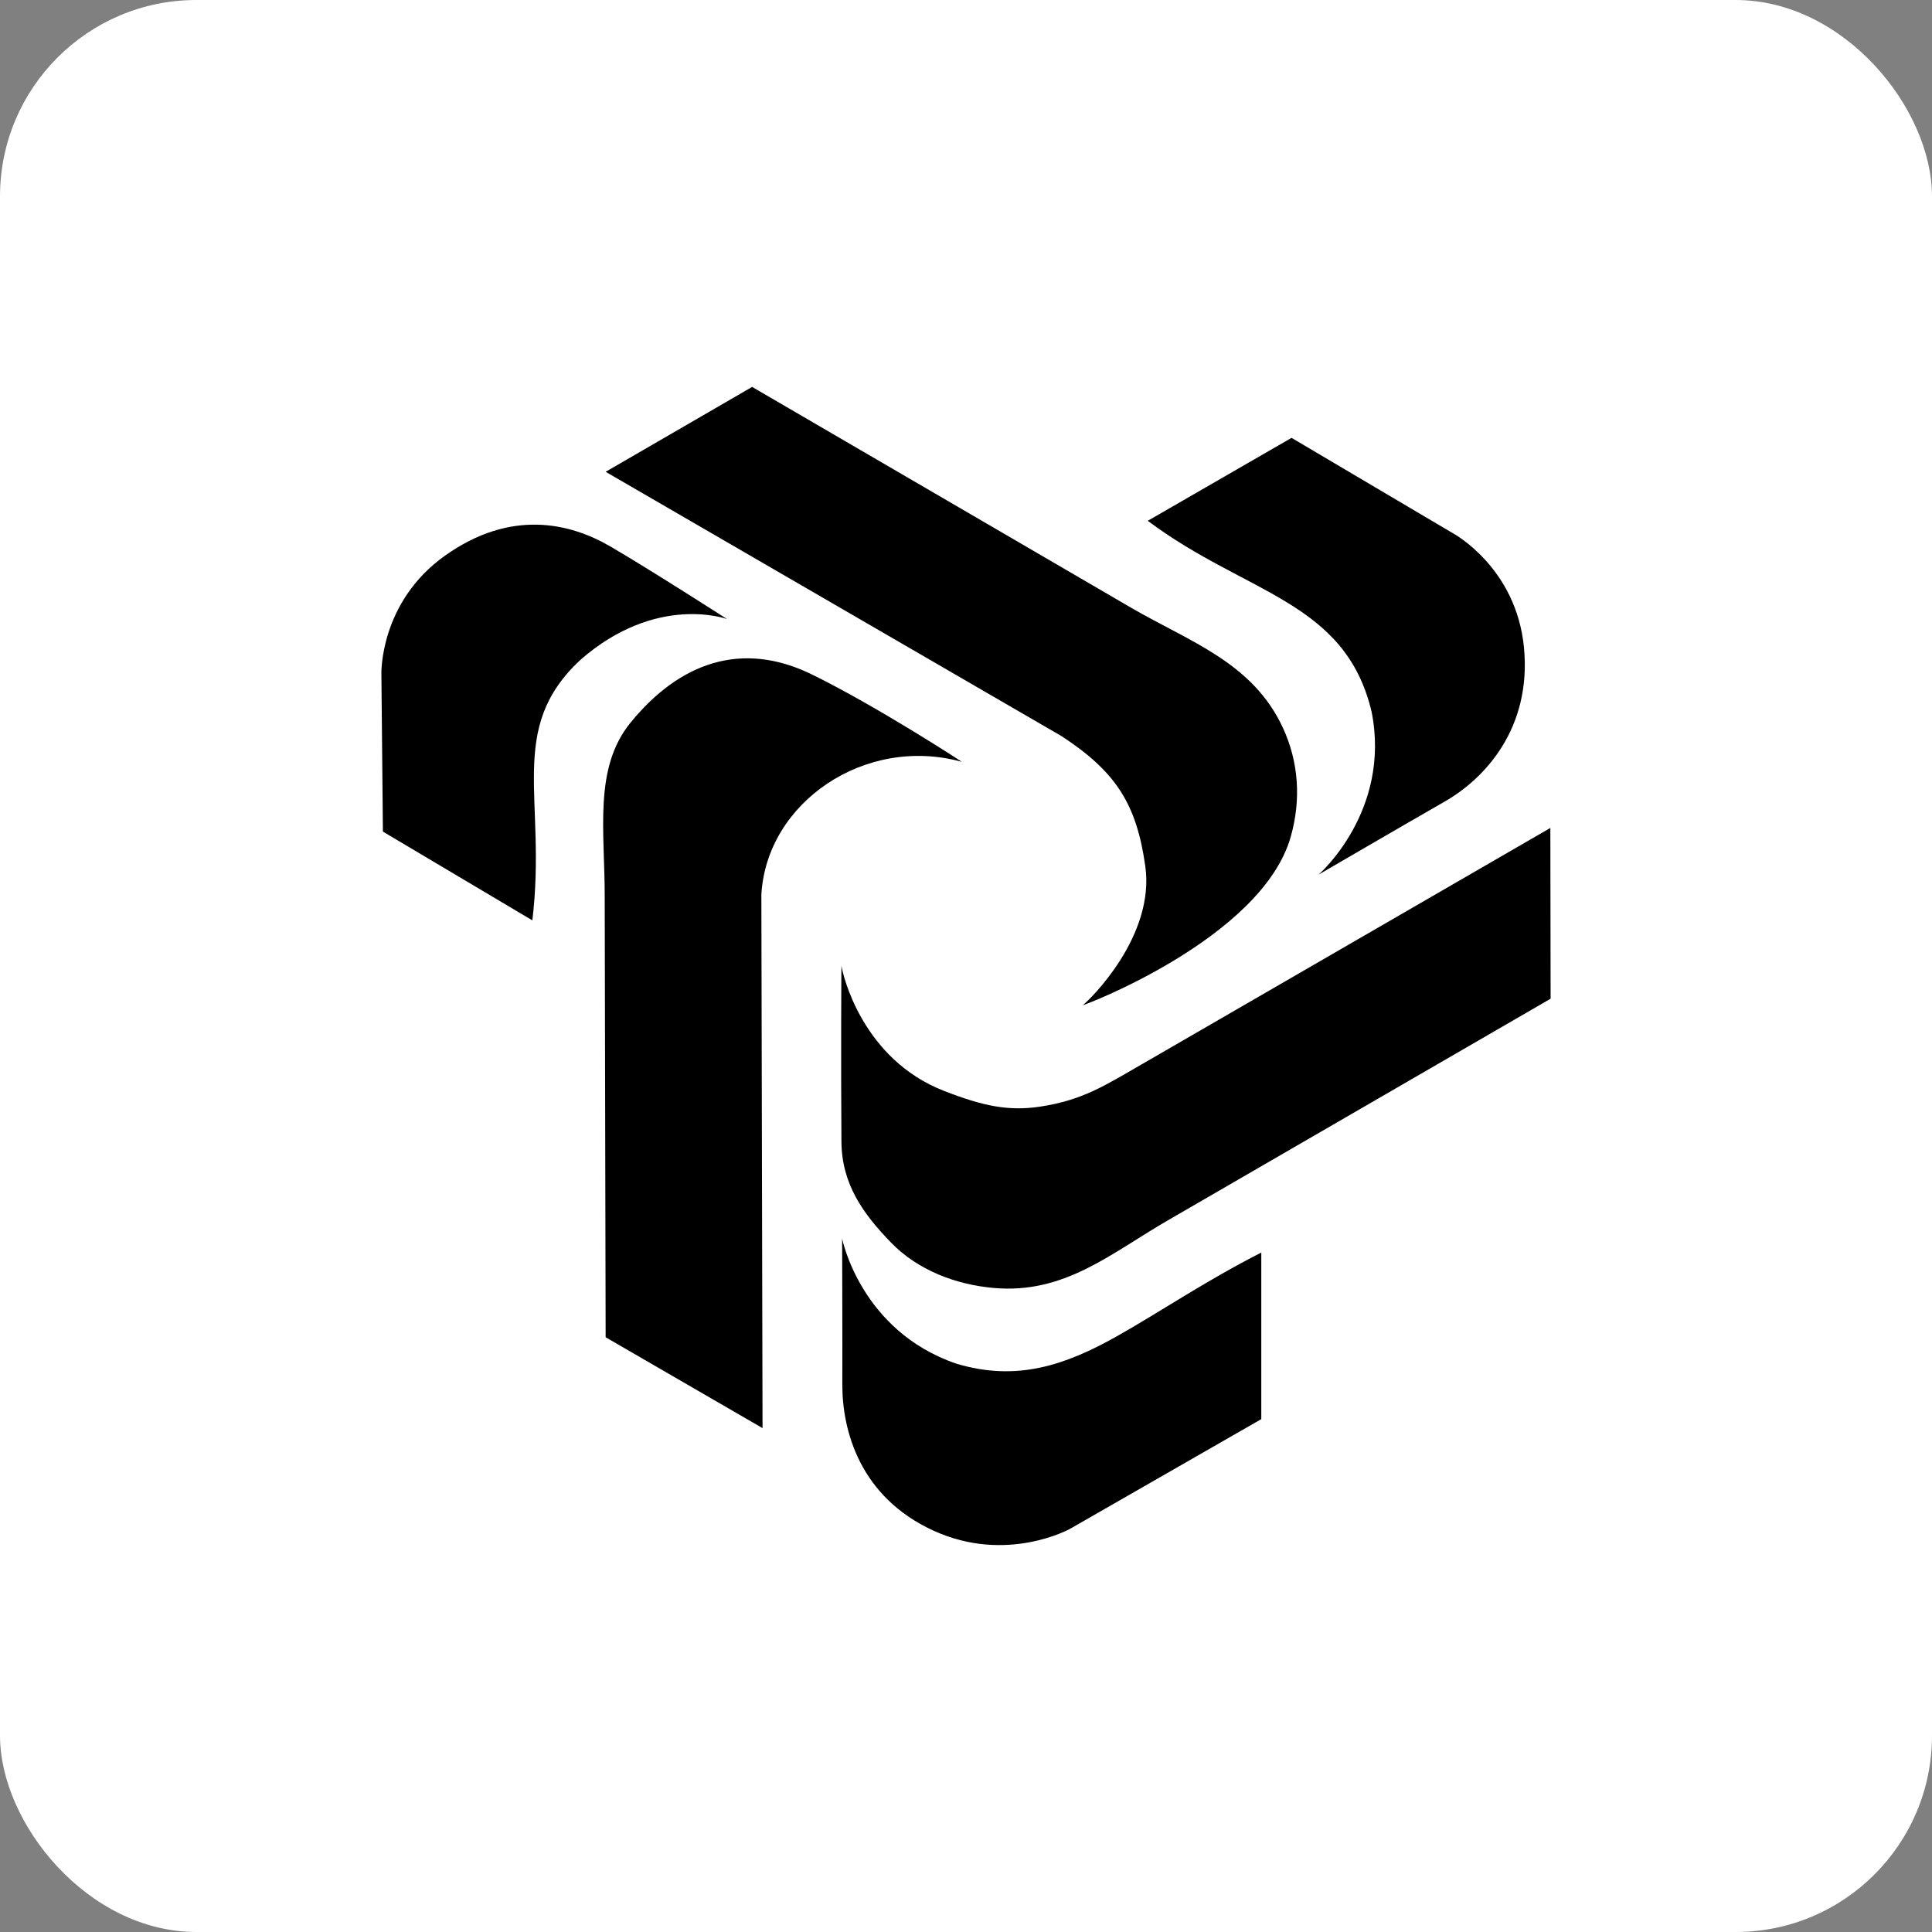 <svg xmlns="http://www.w3.org/2000/svg" viewBox="0 0 8854.6 8854.6" width="256" height="256">
    <rect x="0" y="0" width="8854.6" height="8854.6" fill="#808080" stroke="none"/>
    <rect x="0" y="0" width="8854.6" height="8854.6" rx="900" ry="900" fill="#ffffff"/>
    <g fill="#000000">
        <path d="M2775.75 2162.33l2089.67 1211.56c252.83,165.36 343.65,314.78 383.59,595.62 45.67,321.11 -254.2,612.75 -285.82,636.93 -10.95,8.37 820.29,-304.7 952.49,-771.68 48.29,-170.59 35.97,-343.27 -35.51,-498.23 -138.57,-300.43 -427.67,-395.28 -693.89,-549.91l-1739.17 -1013.32 -671.37 389.03z"/>
        <path d="M5260.34 2386.92c451.03,337.86 905.28,365.38 1026.07,875.97 90.05,456.56 -243.29,745.66 -243.29,745.66 0,0 393.37,-229.07 578.2,-334.91 184.83,-105.85 398.11,-336.49 363.35,-704.58 -34.76,-368.09 -323.91,-524.01 -323.91,-524.01l-741.45 -438.27 -658.98 380.15z"/>
        <path d="M3494.82 6545.2l-5.4 -2444.94c23.52,-422.46 475.09,-731.13 918.65,-608.67 2.6,0.72 -389.64,-254.67 -686.65,-400.31 -321.82,-157.81 -607.17,-54.12 -831.15,220.06 -171.18,209.54 -117.97,496.81 -118.77,804.67l4.25 2012.82 719.07 416.37z"/>
        <path d="M2439.87 4218.16c67.08,-559.53 -120.37,-875.43 219.63,-1193.55 350.37,-306.26 672.59,-187.42 672.59,-187.42 0,0 -351.67,-226.13 -535.75,-333.28 -184.08,-107.15 -455.11,-171.7 -756.51,42.44 -301.4,214.14 -291.85,542.52 -291.85,542.52l6.93 722.42 684.96 406.87z"/>
        <path d="M7105.42 3794.6l-1875.61 1085c-164.72,94.7 -267.62,162.67 -462.59,192.2 -145.75,22.07 -263.62,-3.02 -441.09,-72.23 -374.55,-146.08 -464.29,-533.35 -469.42,-572.81 -1.06,-8.15 -2.88,457.21 -0.32,805.43 1.43,194.62 98.92,330.59 227.9,463.27 123.58,127.12 297.39,191.65 467.33,207.23 329.46,30.21 540.85,-160.51 807.87,-313.75l1747.15 -1011.73 -1.22 -782.61z"/>
        <path d="M5780.7 5740.55c-257.89,131.35 -465.41,273.13 -661.82,383.66 -238.06,133.97 -459.82,208.4 -735.2,125.84 -440.41,-150.3 -524.12,-573.52 -524.12,-573.52 0,0 1.7,455.2 0.94,668.19 -0.75,212.99 81.25,516.35 417.4,670.3 336.15,153.95 626.87,-8.51 626.87,-8.51l875.92 -502.44 0 -763.52z"/>
    </g>
</svg>
